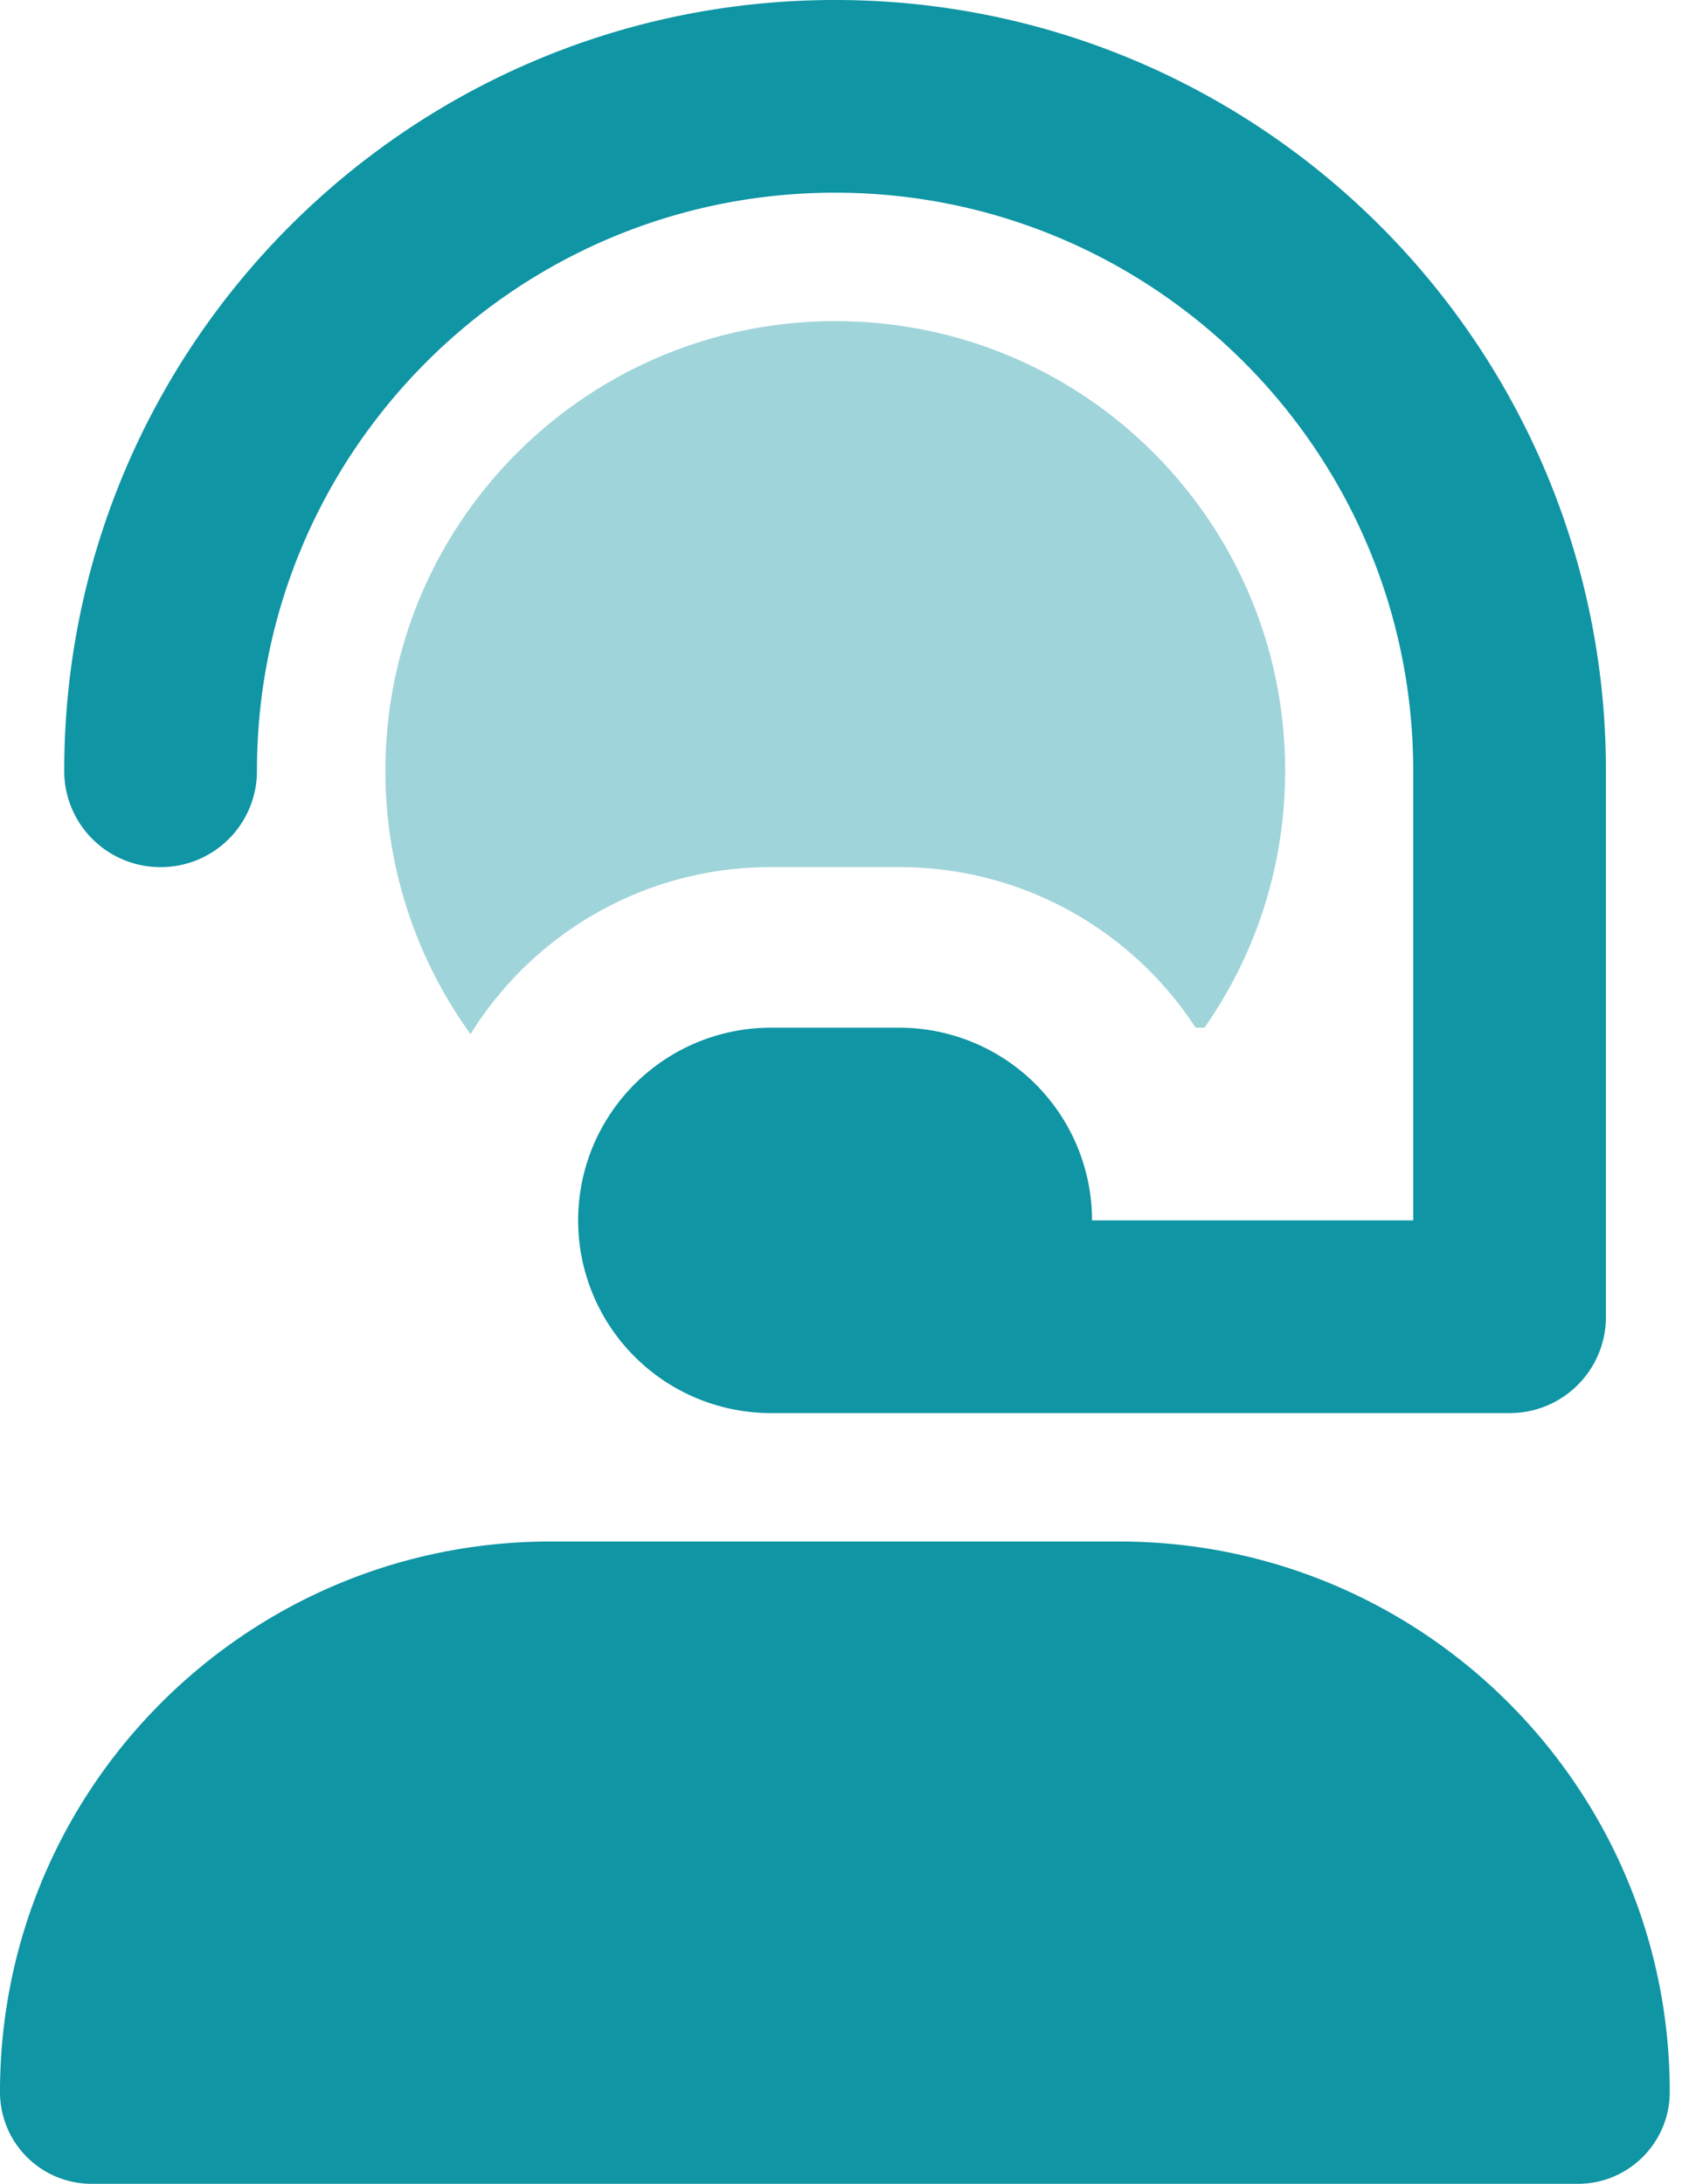 <svg xmlns="http://www.w3.org/2000/svg" width="116" height="150" fill="none" xmlns:v="https://vecta.io/nano"><g clip-path="url(#A)" fill="#0f95a4"><path opacity=".4" d="M26.471 52.941a30.8 30.8 0 0 0 5.846 18.088c4.274-6.893 11.912-11.471 20.625-11.471h8.823c8.52 0 16.02 4.384 20.349 11.029h.607c3.502-4.991 5.542-11.084 5.542-17.647 0-17.068-13.814-30.882-30.882-30.882s-30.91 13.814-30.91 30.882z"/><path d="M57.353 13.235c-21.921 0-39.706 17.785-39.706 39.706a6.6 6.6 0 0 1-6.618 6.618 6.6 6.6 0 0 1-6.618-6.618C4.412 23.713 28.125 0 57.353 0s52.941 23.713 52.941 52.941v37.5a6.6 6.6 0 0 1-6.618 6.618H52.941a13.24 13.24 0 0 1-13.235-13.235 13.24 13.24 0 0 1 13.235-13.235h8.823A13.24 13.24 0 0 1 75 83.824h22.059V52.941c0-21.921-17.785-39.706-39.706-39.706zm-19.55 92.647h39.072c20.873 0 37.803 16.93 37.803 37.804 0 3.474-2.812 6.314-6.314 6.314H6.314C2.813 150 0 147.187 0 143.686c0-20.874 16.93-37.804 37.803-37.804z"/></g><defs><clipPath id="A"><path fill="#fff" d="M0 0h115.533v150H0z"/></clipPath></defs></svg>